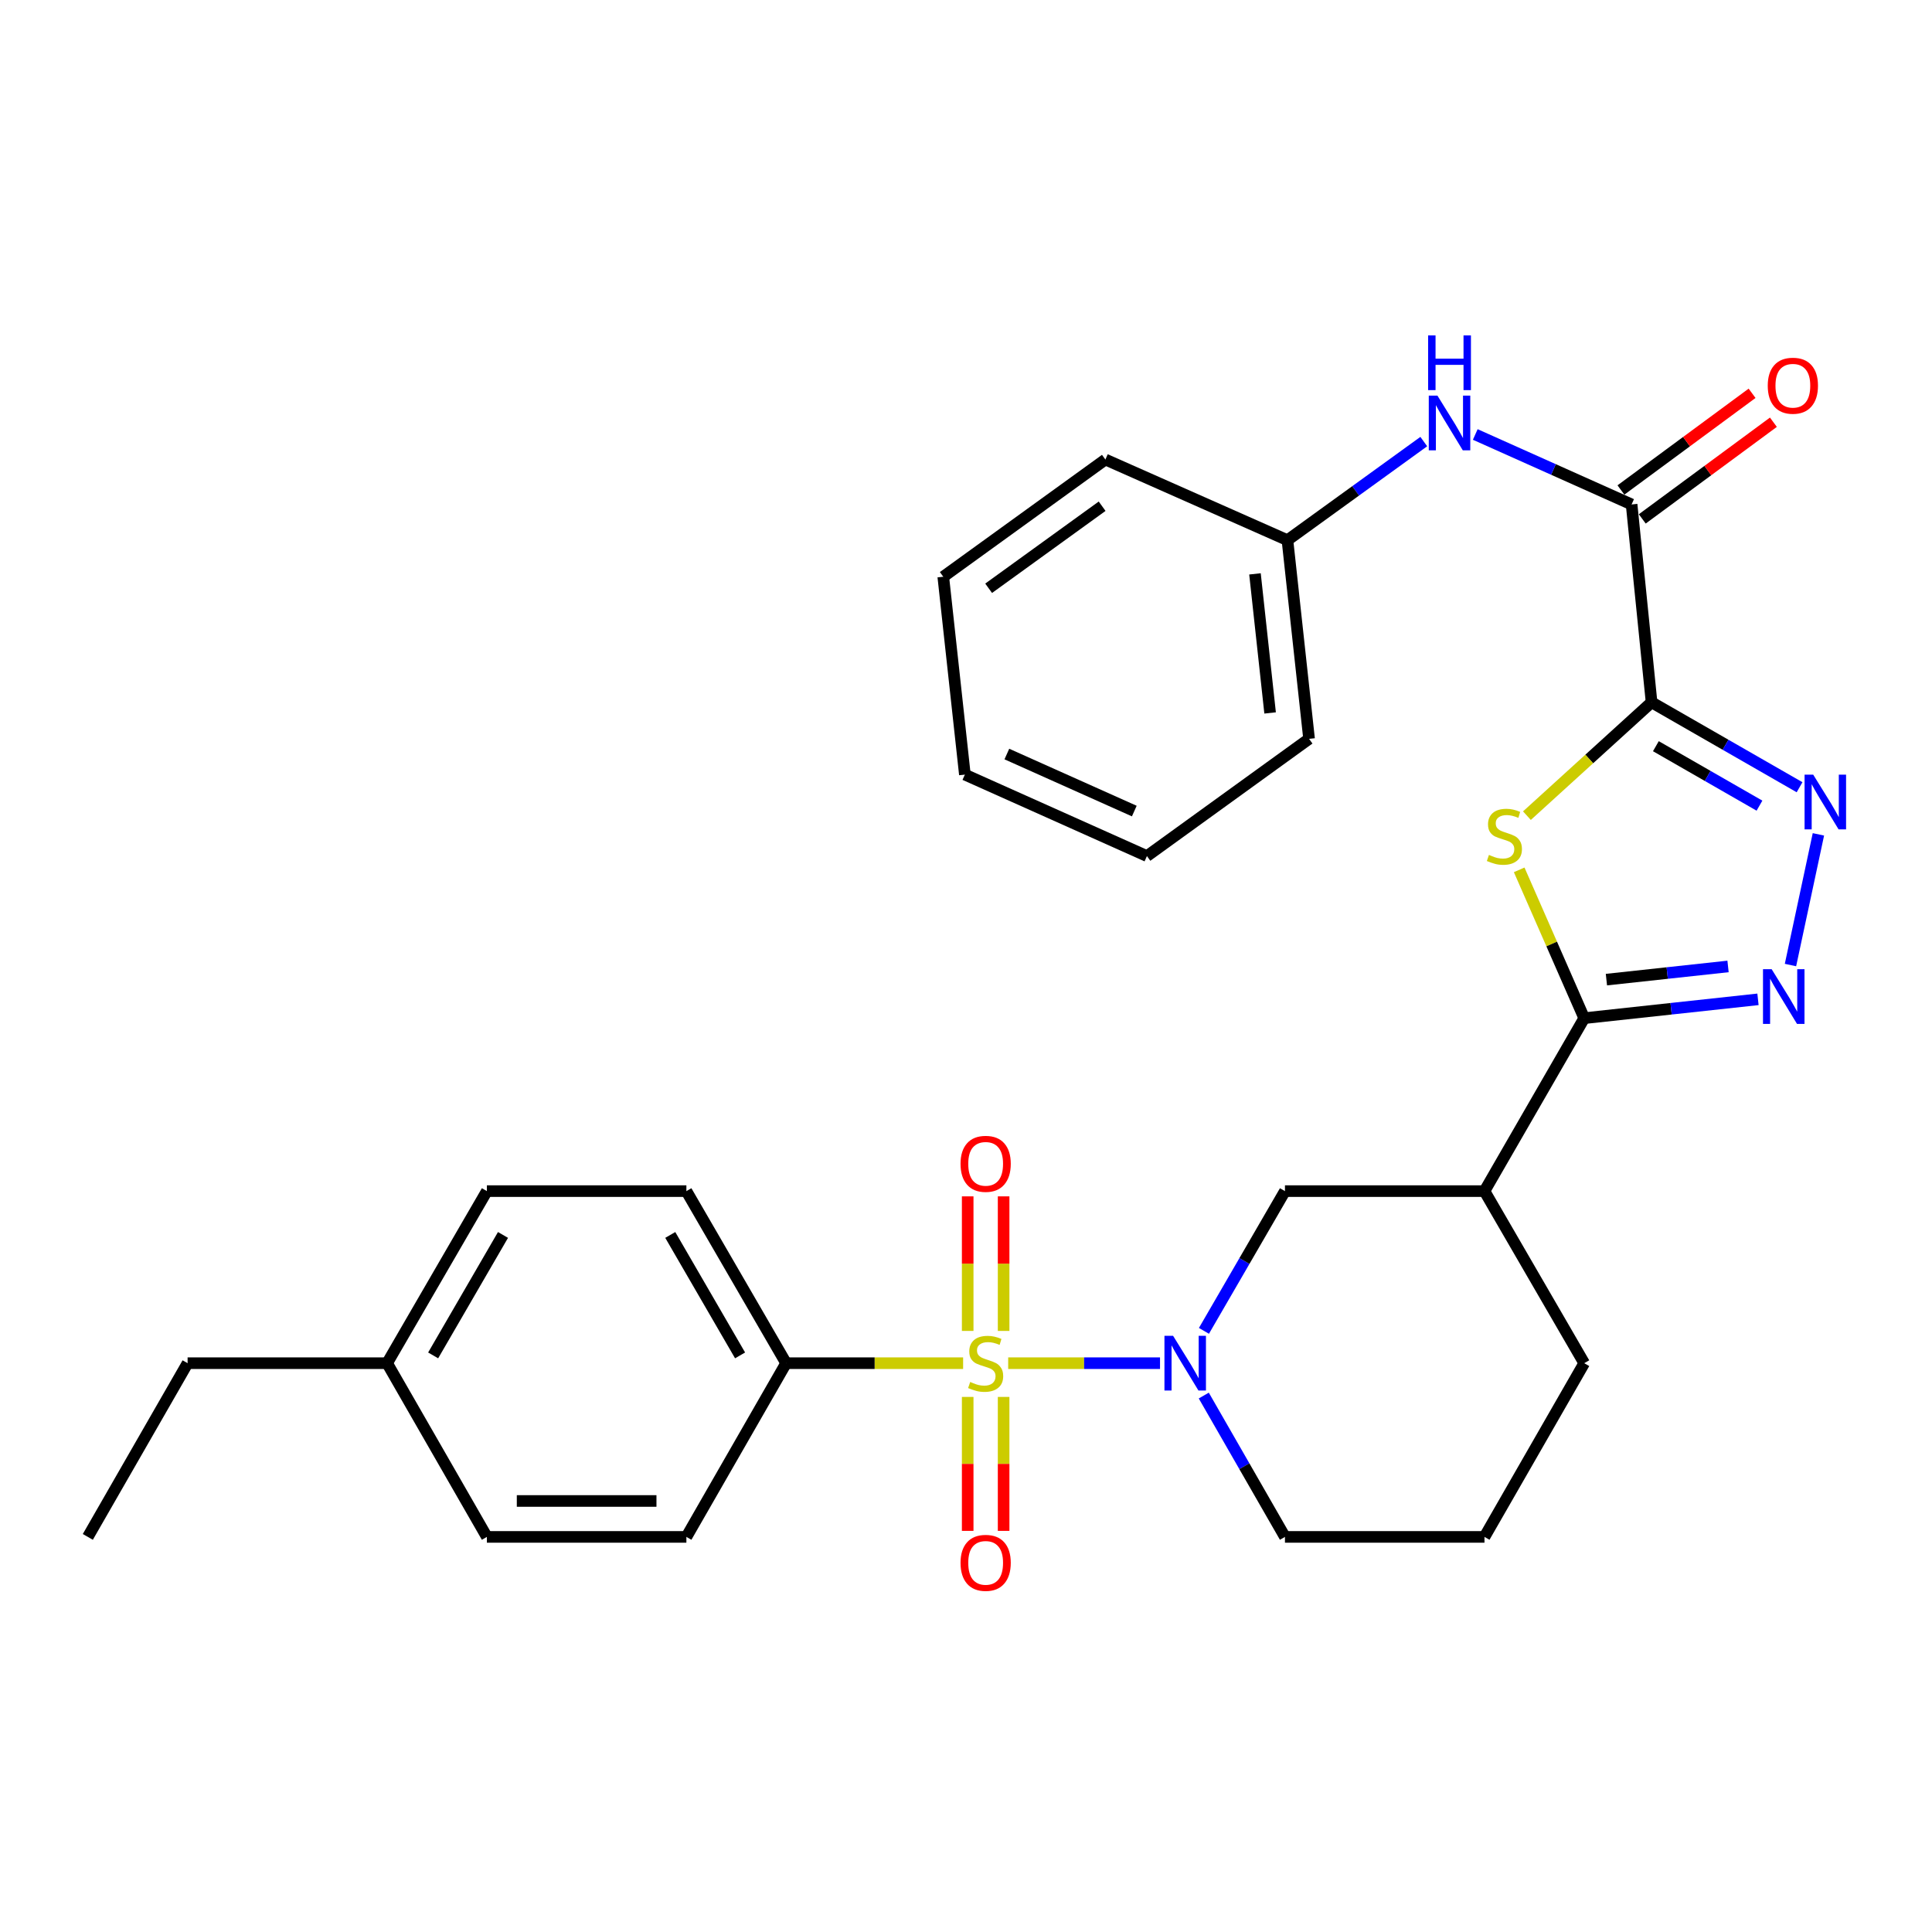 <?xml version='1.0' encoding='iso-8859-1'?>
<svg version='1.1' baseProfile='full'
              xmlns='http://www.w3.org/2000/svg'
                      xmlns:rdkit='http://www.rdkit.org/xml'
                      xmlns:xlink='http://www.w3.org/1999/xlink'
                  xml:space='preserve'
width='1000px' height='1000px' viewBox='0 0 1000 1000'>
<!-- END OF HEADER -->
<rect style='opacity:1.0;fill:#FFFFFF;stroke:none' width='1000' height='1000' x='0' y='0'> </rect>
<path class='bond-2' d='M 521.834,705.585 L 561.129,705.585' style='fill:none;fill-rule:evenodd;stroke:#CCCC00;stroke-width:6px;stroke-linecap:butt;stroke-linejoin:miter;stroke-opacity:1' />
<path class='bond-2' d='M 561.129,705.585 L 600.424,705.585' style='fill:none;fill-rule:evenodd;stroke:#0000FF;stroke-width:6px;stroke-linecap:butt;stroke-linejoin:miter;stroke-opacity:1' />
<path class='bond-9' d='M 498.51,705.585 L 452.704,705.585' style='fill:none;fill-rule:evenodd;stroke:#CCCC00;stroke-width:6px;stroke-linecap:butt;stroke-linejoin:miter;stroke-opacity:1' />
<path class='bond-9' d='M 452.704,705.585 L 406.899,705.585' style='fill:none;fill-rule:evenodd;stroke:#000000;stroke-width:6px;stroke-linecap:butt;stroke-linejoin:miter;stroke-opacity:1' />
<path class='bond-11' d='M 519.47,688.883 L 519.47,654.06' style='fill:none;fill-rule:evenodd;stroke:#CCCC00;stroke-width:6px;stroke-linecap:butt;stroke-linejoin:miter;stroke-opacity:1' />
<path class='bond-11' d='M 519.47,654.06 L 519.47,619.236' style='fill:none;fill-rule:evenodd;stroke:#FF0000;stroke-width:6px;stroke-linecap:butt;stroke-linejoin:miter;stroke-opacity:1' />
<path class='bond-11' d='M 500.873,688.883 L 500.873,654.06' style='fill:none;fill-rule:evenodd;stroke:#CCCC00;stroke-width:6px;stroke-linecap:butt;stroke-linejoin:miter;stroke-opacity:1' />
<path class='bond-11' d='M 500.873,654.06 L 500.873,619.236' style='fill:none;fill-rule:evenodd;stroke:#FF0000;stroke-width:6px;stroke-linecap:butt;stroke-linejoin:miter;stroke-opacity:1' />
<path class='bond-12' d='M 500.873,723.047 L 500.873,757.714' style='fill:none;fill-rule:evenodd;stroke:#CCCC00;stroke-width:6px;stroke-linecap:butt;stroke-linejoin:miter;stroke-opacity:1' />
<path class='bond-12' d='M 500.873,757.714 L 500.873,792.382' style='fill:none;fill-rule:evenodd;stroke:#FF0000;stroke-width:6px;stroke-linecap:butt;stroke-linejoin:miter;stroke-opacity:1' />
<path class='bond-12' d='M 519.47,723.047 L 519.47,757.714' style='fill:none;fill-rule:evenodd;stroke:#CCCC00;stroke-width:6px;stroke-linecap:butt;stroke-linejoin:miter;stroke-opacity:1' />
<path class='bond-12' d='M 519.47,757.714 L 519.47,792.382' style='fill:none;fill-rule:evenodd;stroke:#FF0000;stroke-width:6px;stroke-linecap:butt;stroke-linejoin:miter;stroke-opacity:1' />
<path class='bond-0' d='M 854.848,363.502 L 822.588,392.843' style='fill:none;fill-rule:evenodd;stroke:#000000;stroke-width:6px;stroke-linecap:butt;stroke-linejoin:miter;stroke-opacity:1' />
<path class='bond-0' d='M 822.588,392.843 L 790.329,422.184' style='fill:none;fill-rule:evenodd;stroke:#CCCC00;stroke-width:6px;stroke-linecap:butt;stroke-linejoin:miter;stroke-opacity:1' />
<path class='bond-6' d='M 854.848,363.502 L 844.517,261.097' style='fill:none;fill-rule:evenodd;stroke:#000000;stroke-width:6px;stroke-linecap:butt;stroke-linejoin:miter;stroke-opacity:1' />
<path class='bond-32' d='M 854.848,363.502 L 893.149,385.488' style='fill:none;fill-rule:evenodd;stroke:#000000;stroke-width:6px;stroke-linecap:butt;stroke-linejoin:miter;stroke-opacity:1' />
<path class='bond-32' d='M 893.149,385.488 L 931.45,407.474' style='fill:none;fill-rule:evenodd;stroke:#0000FF;stroke-width:6px;stroke-linecap:butt;stroke-linejoin:miter;stroke-opacity:1' />
<path class='bond-32' d='M 857.08,386.226 L 883.891,401.616' style='fill:none;fill-rule:evenodd;stroke:#000000;stroke-width:6px;stroke-linecap:butt;stroke-linejoin:miter;stroke-opacity:1' />
<path class='bond-32' d='M 883.891,401.616 L 910.702,417.007' style='fill:none;fill-rule:evenodd;stroke:#0000FF;stroke-width:6px;stroke-linecap:butt;stroke-linejoin:miter;stroke-opacity:1' />
<path class='bond-1' d='M 786.327,450.236 L 803.158,488.621' style='fill:none;fill-rule:evenodd;stroke:#CCCC00;stroke-width:6px;stroke-linecap:butt;stroke-linejoin:miter;stroke-opacity:1' />
<path class='bond-1' d='M 803.158,488.621 L 819.99,527.007' style='fill:none;fill-rule:evenodd;stroke:#000000;stroke-width:6px;stroke-linecap:butt;stroke-linejoin:miter;stroke-opacity:1' />
<path class='bond-8' d='M 623.156,688.851 L 644.124,652.685' style='fill:none;fill-rule:evenodd;stroke:#0000FF;stroke-width:6px;stroke-linecap:butt;stroke-linejoin:miter;stroke-opacity:1' />
<path class='bond-8' d='M 644.124,652.685 L 665.091,616.518' style='fill:none;fill-rule:evenodd;stroke:#000000;stroke-width:6px;stroke-linecap:butt;stroke-linejoin:miter;stroke-opacity:1' />
<path class='bond-16' d='M 623.075,722.337 L 644.083,758.918' style='fill:none;fill-rule:evenodd;stroke:#0000FF;stroke-width:6px;stroke-linecap:butt;stroke-linejoin:miter;stroke-opacity:1' />
<path class='bond-16' d='M 644.083,758.918 L 665.091,795.499' style='fill:none;fill-rule:evenodd;stroke:#000000;stroke-width:6px;stroke-linecap:butt;stroke-linejoin:miter;stroke-opacity:1' />
<path class='bond-3' d='M 819.99,527.007 L 768.364,616.518' style='fill:none;fill-rule:evenodd;stroke:#000000;stroke-width:6px;stroke-linecap:butt;stroke-linejoin:miter;stroke-opacity:1' />
<path class='bond-5' d='M 819.99,527.007 L 864.958,522.13' style='fill:none;fill-rule:evenodd;stroke:#000000;stroke-width:6px;stroke-linecap:butt;stroke-linejoin:miter;stroke-opacity:1' />
<path class='bond-5' d='M 864.958,522.13 L 909.926,517.254' style='fill:none;fill-rule:evenodd;stroke:#0000FF;stroke-width:6px;stroke-linecap:butt;stroke-linejoin:miter;stroke-opacity:1' />
<path class='bond-5' d='M 831.475,507.055 L 862.953,503.642' style='fill:none;fill-rule:evenodd;stroke:#000000;stroke-width:6px;stroke-linecap:butt;stroke-linejoin:miter;stroke-opacity:1' />
<path class='bond-5' d='M 862.953,503.642 L 894.43,500.228' style='fill:none;fill-rule:evenodd;stroke:#0000FF;stroke-width:6px;stroke-linecap:butt;stroke-linejoin:miter;stroke-opacity:1' />
<path class='bond-4' d='M 941.206,431.862 L 926.748,499.501' style='fill:none;fill-rule:evenodd;stroke:#0000FF;stroke-width:6px;stroke-linecap:butt;stroke-linejoin:miter;stroke-opacity:1' />
<path class='bond-10' d='M 844.517,261.097 L 804.056,242.991' style='fill:none;fill-rule:evenodd;stroke:#000000;stroke-width:6px;stroke-linecap:butt;stroke-linejoin:miter;stroke-opacity:1' />
<path class='bond-10' d='M 804.056,242.991 L 763.595,224.885' style='fill:none;fill-rule:evenodd;stroke:#0000FF;stroke-width:6px;stroke-linecap:butt;stroke-linejoin:miter;stroke-opacity:1' />
<path class='bond-13' d='M 850.034,268.581 L 883.972,243.562' style='fill:none;fill-rule:evenodd;stroke:#000000;stroke-width:6px;stroke-linecap:butt;stroke-linejoin:miter;stroke-opacity:1' />
<path class='bond-13' d='M 883.972,243.562 L 917.909,218.542' style='fill:none;fill-rule:evenodd;stroke:#FF0000;stroke-width:6px;stroke-linecap:butt;stroke-linejoin:miter;stroke-opacity:1' />
<path class='bond-13' d='M 838.999,253.613 L 872.937,228.593' style='fill:none;fill-rule:evenodd;stroke:#000000;stroke-width:6px;stroke-linecap:butt;stroke-linejoin:miter;stroke-opacity:1' />
<path class='bond-13' d='M 872.937,228.593 L 906.874,203.574' style='fill:none;fill-rule:evenodd;stroke:#FF0000;stroke-width:6px;stroke-linecap:butt;stroke-linejoin:miter;stroke-opacity:1' />
<path class='bond-7' d='M 768.364,616.518 L 665.091,616.518' style='fill:none;fill-rule:evenodd;stroke:#000000;stroke-width:6px;stroke-linecap:butt;stroke-linejoin:miter;stroke-opacity:1' />
<path class='bond-31' d='M 768.364,616.518 L 819.99,705.585' style='fill:none;fill-rule:evenodd;stroke:#000000;stroke-width:6px;stroke-linecap:butt;stroke-linejoin:miter;stroke-opacity:1' />
<path class='bond-14' d='M 406.899,705.585 L 355.273,616.518' style='fill:none;fill-rule:evenodd;stroke:#000000;stroke-width:6px;stroke-linecap:butt;stroke-linejoin:miter;stroke-opacity:1' />
<path class='bond-14' d='M 383.066,701.551 L 346.928,639.204' style='fill:none;fill-rule:evenodd;stroke:#000000;stroke-width:6px;stroke-linecap:butt;stroke-linejoin:miter;stroke-opacity:1' />
<path class='bond-15' d='M 406.899,705.585 L 355.273,795.499' style='fill:none;fill-rule:evenodd;stroke:#000000;stroke-width:6px;stroke-linecap:butt;stroke-linejoin:miter;stroke-opacity:1' />
<path class='bond-17' d='M 736.945,228.564 L 701.664,254.082' style='fill:none;fill-rule:evenodd;stroke:#0000FF;stroke-width:6px;stroke-linecap:butt;stroke-linejoin:miter;stroke-opacity:1' />
<path class='bond-17' d='M 701.664,254.082 L 666.382,279.6' style='fill:none;fill-rule:evenodd;stroke:#000000;stroke-width:6px;stroke-linecap:butt;stroke-linejoin:miter;stroke-opacity:1' />
<path class='bond-18' d='M 355.273,616.518 L 252.01,616.518' style='fill:none;fill-rule:evenodd;stroke:#000000;stroke-width:6px;stroke-linecap:butt;stroke-linejoin:miter;stroke-opacity:1' />
<path class='bond-19' d='M 355.273,795.499 L 252.01,795.499' style='fill:none;fill-rule:evenodd;stroke:#000000;stroke-width:6px;stroke-linecap:butt;stroke-linejoin:miter;stroke-opacity:1' />
<path class='bond-19' d='M 339.783,776.903 L 267.5,776.903' style='fill:none;fill-rule:evenodd;stroke:#000000;stroke-width:6px;stroke-linecap:butt;stroke-linejoin:miter;stroke-opacity:1' />
<path class='bond-22' d='M 665.091,795.499 L 768.364,795.499' style='fill:none;fill-rule:evenodd;stroke:#000000;stroke-width:6px;stroke-linecap:butt;stroke-linejoin:miter;stroke-opacity:1' />
<path class='bond-24' d='M 666.382,279.6 L 677.571,382.429' style='fill:none;fill-rule:evenodd;stroke:#000000;stroke-width:6px;stroke-linecap:butt;stroke-linejoin:miter;stroke-opacity:1' />
<path class='bond-24' d='M 649.573,297.036 L 657.406,369.016' style='fill:none;fill-rule:evenodd;stroke:#000000;stroke-width:6px;stroke-linecap:butt;stroke-linejoin:miter;stroke-opacity:1' />
<path class='bond-25' d='M 666.382,279.6 L 572.15,237.851' style='fill:none;fill-rule:evenodd;stroke:#000000;stroke-width:6px;stroke-linecap:butt;stroke-linejoin:miter;stroke-opacity:1' />
<path class='bond-30' d='M 252.01,616.518 L 200.364,705.585' style='fill:none;fill-rule:evenodd;stroke:#000000;stroke-width:6px;stroke-linecap:butt;stroke-linejoin:miter;stroke-opacity:1' />
<path class='bond-30' d='M 260.351,639.207 L 224.198,701.553' style='fill:none;fill-rule:evenodd;stroke:#000000;stroke-width:6px;stroke-linecap:butt;stroke-linejoin:miter;stroke-opacity:1' />
<path class='bond-20' d='M 252.01,795.499 L 200.364,705.585' style='fill:none;fill-rule:evenodd;stroke:#000000;stroke-width:6px;stroke-linecap:butt;stroke-linejoin:miter;stroke-opacity:1' />
<path class='bond-23' d='M 200.364,705.585 L 97.101,705.585' style='fill:none;fill-rule:evenodd;stroke:#000000;stroke-width:6px;stroke-linecap:butt;stroke-linejoin:miter;stroke-opacity:1' />
<path class='bond-21' d='M 819.99,705.585 L 768.364,795.499' style='fill:none;fill-rule:evenodd;stroke:#000000;stroke-width:6px;stroke-linecap:butt;stroke-linejoin:miter;stroke-opacity:1' />
<path class='bond-26' d='M 97.101,705.585 L 45.455,795.499' style='fill:none;fill-rule:evenodd;stroke:#000000;stroke-width:6px;stroke-linecap:butt;stroke-linejoin:miter;stroke-opacity:1' />
<path class='bond-27' d='M 677.571,382.429 L 593.649,443.105' style='fill:none;fill-rule:evenodd;stroke:#000000;stroke-width:6px;stroke-linecap:butt;stroke-linejoin:miter;stroke-opacity:1' />
<path class='bond-28' d='M 572.15,237.851 L 488.238,298.517' style='fill:none;fill-rule:evenodd;stroke:#000000;stroke-width:6px;stroke-linecap:butt;stroke-linejoin:miter;stroke-opacity:1' />
<path class='bond-28' d='M 570.459,262.021 L 511.72,304.488' style='fill:none;fill-rule:evenodd;stroke:#000000;stroke-width:6px;stroke-linecap:butt;stroke-linejoin:miter;stroke-opacity:1' />
<path class='bond-33' d='M 593.649,443.105 L 499.417,400.932' style='fill:none;fill-rule:evenodd;stroke:#000000;stroke-width:6px;stroke-linecap:butt;stroke-linejoin:miter;stroke-opacity:1' />
<path class='bond-33' d='M 587.111,419.805 L 521.148,390.284' style='fill:none;fill-rule:evenodd;stroke:#000000;stroke-width:6px;stroke-linecap:butt;stroke-linejoin:miter;stroke-opacity:1' />
<path class='bond-29' d='M 488.238,298.517 L 499.417,400.932' style='fill:none;fill-rule:evenodd;stroke:#000000;stroke-width:6px;stroke-linecap:butt;stroke-linejoin:miter;stroke-opacity:1' />
<path  class='atom-0' d='M 502.172 715.305
Q 502.492 715.425, 503.812 715.985
Q 505.132 716.545, 506.572 716.905
Q 508.052 717.225, 509.492 717.225
Q 512.172 717.225, 513.732 715.945
Q 515.292 714.625, 515.292 712.345
Q 515.292 710.785, 514.492 709.825
Q 513.732 708.865, 512.532 708.345
Q 511.332 707.825, 509.332 707.225
Q 506.812 706.465, 505.292 705.745
Q 503.812 705.025, 502.732 703.505
Q 501.692 701.985, 501.692 699.425
Q 501.692 695.865, 504.092 693.665
Q 506.532 691.465, 511.332 691.465
Q 514.612 691.465, 518.332 693.025
L 517.412 696.105
Q 514.012 694.705, 511.452 694.705
Q 508.692 694.705, 507.172 695.865
Q 505.652 696.985, 505.692 698.945
Q 505.692 700.465, 506.452 701.385
Q 507.252 702.305, 508.372 702.825
Q 509.532 703.345, 511.452 703.945
Q 514.012 704.745, 515.532 705.545
Q 517.052 706.345, 518.132 707.985
Q 519.252 709.585, 519.252 712.345
Q 519.252 716.265, 516.612 718.385
Q 514.012 720.465, 509.652 720.465
Q 507.132 720.465, 505.212 719.905
Q 503.332 719.385, 501.092 718.465
L 502.172 715.305
' fill='#CCCC00'/>
<path  class='atom-2' d='M 770.675 442.504
Q 770.995 442.624, 772.315 443.184
Q 773.635 443.744, 775.075 444.104
Q 776.555 444.424, 777.995 444.424
Q 780.675 444.424, 782.235 443.144
Q 783.795 441.824, 783.795 439.544
Q 783.795 437.984, 782.995 437.024
Q 782.235 436.064, 781.035 435.544
Q 779.835 435.024, 777.835 434.424
Q 775.315 433.664, 773.795 432.944
Q 772.315 432.224, 771.235 430.704
Q 770.195 429.184, 770.195 426.624
Q 770.195 423.064, 772.595 420.864
Q 775.035 418.664, 779.835 418.664
Q 783.115 418.664, 786.835 420.224
L 785.915 423.304
Q 782.515 421.904, 779.955 421.904
Q 777.195 421.904, 775.675 423.064
Q 774.155 424.184, 774.195 426.144
Q 774.195 427.664, 774.955 428.584
Q 775.755 429.504, 776.875 430.024
Q 778.035 430.544, 779.955 431.144
Q 782.515 431.944, 784.035 432.744
Q 785.555 433.544, 786.635 435.184
Q 787.755 436.784, 787.755 439.544
Q 787.755 443.464, 785.115 445.584
Q 782.515 447.664, 778.155 447.664
Q 775.635 447.664, 773.715 447.104
Q 771.835 446.584, 769.595 445.664
L 770.675 442.504
' fill='#CCCC00'/>
<path  class='atom-3' d='M 607.195 691.425
L 616.475 706.425
Q 617.395 707.905, 618.875 710.585
Q 620.355 713.265, 620.435 713.425
L 620.435 691.425
L 624.195 691.425
L 624.195 719.745
L 620.315 719.745
L 610.355 703.345
Q 609.195 701.425, 607.955 699.225
Q 606.755 697.025, 606.395 696.345
L 606.395 719.745
L 602.715 719.745
L 602.715 691.425
L 607.195 691.425
' fill='#0000FF'/>
<path  class='atom-5' d='M 938.523 400.968
L 947.803 415.968
Q 948.723 417.448, 950.203 420.128
Q 951.683 422.808, 951.763 422.968
L 951.763 400.968
L 955.523 400.968
L 955.523 429.288
L 951.643 429.288
L 941.683 412.888
Q 940.523 410.968, 939.283 408.768
Q 938.083 406.568, 937.723 405.888
L 937.723 429.288
L 934.043 429.288
L 934.043 400.968
L 938.523 400.968
' fill='#0000FF'/>
<path  class='atom-6' d='M 917.003 501.647
L 926.283 516.647
Q 927.203 518.127, 928.683 520.807
Q 930.163 523.487, 930.243 523.647
L 930.243 501.647
L 934.003 501.647
L 934.003 529.967
L 930.123 529.967
L 920.163 513.567
Q 919.003 511.647, 917.763 509.447
Q 916.563 507.247, 916.203 506.567
L 916.203 529.967
L 912.523 529.967
L 912.523 501.647
L 917.003 501.647
' fill='#0000FF'/>
<path  class='atom-11' d='M 744.014 204.764
L 753.294 219.764
Q 754.214 221.244, 755.694 223.924
Q 757.174 226.604, 757.254 226.764
L 757.254 204.764
L 761.014 204.764
L 761.014 233.084
L 757.134 233.084
L 747.174 216.684
Q 746.014 214.764, 744.774 212.564
Q 743.574 210.364, 743.214 209.684
L 743.214 233.084
L 739.534 233.084
L 739.534 204.764
L 744.014 204.764
' fill='#0000FF'/>
<path  class='atom-11' d='M 739.194 173.612
L 743.034 173.612
L 743.034 185.652
L 757.514 185.652
L 757.514 173.612
L 761.354 173.612
L 761.354 201.932
L 757.514 201.932
L 757.514 188.852
L 743.034 188.852
L 743.034 201.932
L 739.194 201.932
L 739.194 173.612
' fill='#0000FF'/>
<path  class='atom-12' d='M 497.172 602.392
Q 497.172 595.592, 500.532 591.792
Q 503.892 587.992, 510.172 587.992
Q 516.452 587.992, 519.812 591.792
Q 523.172 595.592, 523.172 602.392
Q 523.172 609.272, 519.772 613.192
Q 516.372 617.072, 510.172 617.072
Q 503.932 617.072, 500.532 613.192
Q 497.172 609.312, 497.172 602.392
M 510.172 613.872
Q 514.492 613.872, 516.812 610.992
Q 519.172 608.072, 519.172 602.392
Q 519.172 596.832, 516.812 594.032
Q 514.492 591.192, 510.172 591.192
Q 505.852 591.192, 503.492 593.992
Q 501.172 596.792, 501.172 602.392
Q 501.172 608.112, 503.492 610.992
Q 505.852 613.872, 510.172 613.872
' fill='#FF0000'/>
<path  class='atom-13' d='M 497.172 808.927
Q 497.172 802.127, 500.532 798.327
Q 503.892 794.527, 510.172 794.527
Q 516.452 794.527, 519.812 798.327
Q 523.172 802.127, 523.172 808.927
Q 523.172 815.807, 519.772 819.727
Q 516.372 823.607, 510.172 823.607
Q 503.932 823.607, 500.532 819.727
Q 497.172 815.847, 497.172 808.927
M 510.172 820.407
Q 514.492 820.407, 516.812 817.527
Q 519.172 814.607, 519.172 808.927
Q 519.172 803.367, 516.812 800.567
Q 514.492 797.727, 510.172 797.727
Q 505.852 797.727, 503.492 800.527
Q 501.172 803.327, 501.172 808.927
Q 501.172 814.647, 503.492 817.527
Q 505.852 820.407, 510.172 820.407
' fill='#FF0000'/>
<path  class='atom-14' d='M 914.984 199.643
Q 914.984 192.843, 918.344 189.043
Q 921.704 185.243, 927.984 185.243
Q 934.264 185.243, 937.624 189.043
Q 940.984 192.843, 940.984 199.643
Q 940.984 206.523, 937.584 210.443
Q 934.184 214.323, 927.984 214.323
Q 921.744 214.323, 918.344 210.443
Q 914.984 206.563, 914.984 199.643
M 927.984 211.123
Q 932.304 211.123, 934.624 208.243
Q 936.984 205.323, 936.984 199.643
Q 936.984 194.083, 934.624 191.283
Q 932.304 188.443, 927.984 188.443
Q 923.664 188.443, 921.304 191.243
Q 918.984 194.043, 918.984 199.643
Q 918.984 205.363, 921.304 208.243
Q 923.664 211.123, 927.984 211.123
' fill='#FF0000'/>
</svg>
